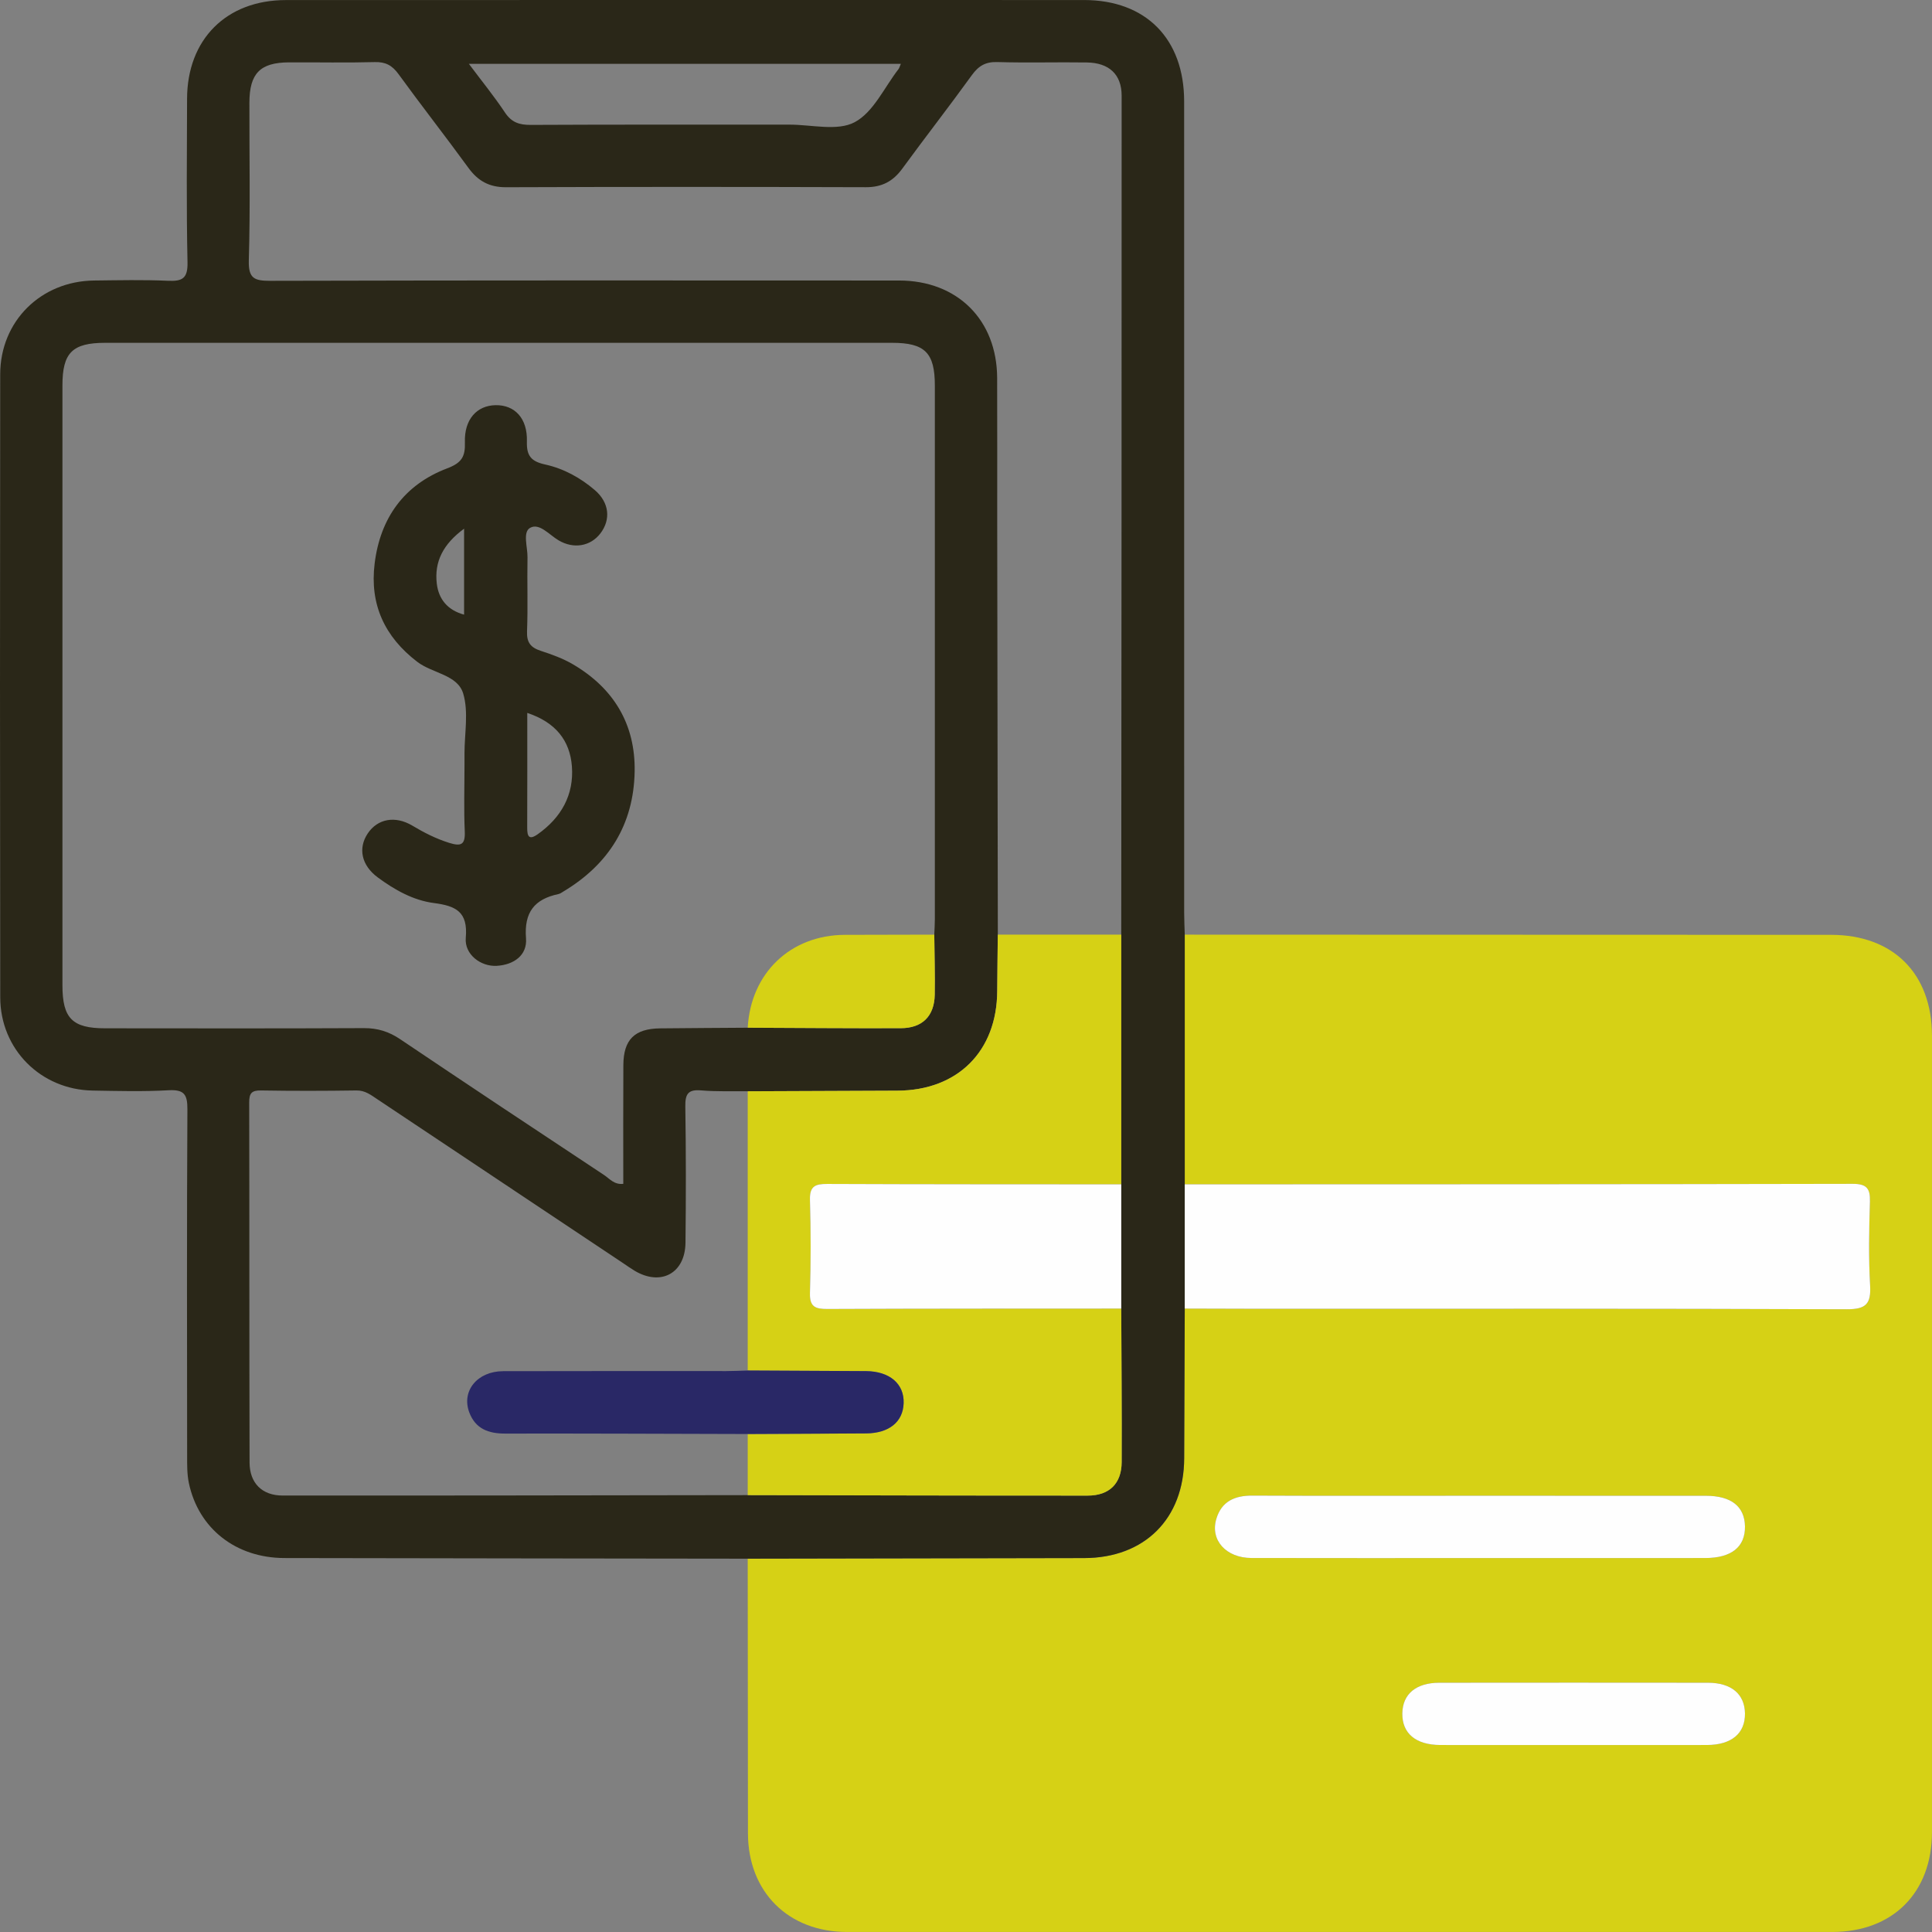 <svg width="57" height="57" viewBox="0 0 57 57" fill="none" xmlns="http://www.w3.org/2000/svg">
<rect x="0" y="0" width="57" height="57" fill="#808080" stroke="none"/>
<g clip-path="url(#clip0_2119_289)">
<path d="M34.954 27.575C41.312 27.577 47.669 27.579 54.026 27.581C55.855 27.582 56.999 28.725 56.999 30.556C57 38.388 57 46.22 56.999 54.052C56.999 55.84 55.842 56.999 54.056 56.999C44.367 57 34.678 57 24.989 56.999C23.255 56.999 22.069 55.814 22.067 54.086C22.064 51.386 22.062 48.686 22.06 45.986C25.37 45.98 28.679 45.974 31.989 45.968C33.771 45.964 34.931 44.805 34.937 43.026C34.942 41.553 34.948 40.08 34.954 38.607C35.682 38.609 36.41 38.613 37.137 38.613C42.92 38.613 48.704 38.605 54.487 38.627C55.053 38.629 55.205 38.47 55.174 37.923C55.127 37.102 55.143 36.276 55.169 35.453C55.181 35.061 55.071 34.926 54.659 34.927C48.091 34.941 41.523 34.94 34.954 34.942C34.954 32.486 34.954 30.031 34.954 27.575ZM43.644 45.968C45.865 45.968 48.086 45.969 50.306 45.967C51.084 45.967 51.493 45.638 51.482 45.031C51.472 44.445 51.075 44.13 50.33 44.13C47.994 44.128 45.658 44.129 43.322 44.129C41.197 44.129 39.072 44.135 36.947 44.125C36.427 44.122 36.04 44.295 35.886 44.81C35.697 45.437 36.172 45.964 36.923 45.966C39.163 45.971 41.404 45.968 43.644 45.968ZM46.398 51.484C47.719 51.484 49.04 51.486 50.361 51.483C51.086 51.481 51.491 51.14 51.482 50.551C51.474 49.981 51.081 49.647 50.391 49.646C47.749 49.643 45.108 49.643 42.466 49.646C41.775 49.647 41.382 49.98 41.373 50.549C41.364 51.139 41.768 51.481 42.493 51.483C43.795 51.486 45.096 51.484 46.398 51.484Z" fill="#D6D115"/>
<path d="M34.954 27.575C34.954 30.031 34.954 32.486 34.954 34.942C34.954 36.163 34.954 37.385 34.954 38.607C34.948 40.08 34.942 41.553 34.937 43.026C34.931 44.805 33.771 45.964 31.989 45.968C28.679 45.974 25.37 45.98 22.06 45.986C17.504 45.98 12.947 45.976 8.391 45.967C6.96 45.964 5.856 45.099 5.572 43.754C5.518 43.495 5.521 43.221 5.521 42.954C5.518 39.546 5.51 36.138 5.529 32.73C5.532 32.287 5.431 32.141 4.973 32.166C4.228 32.208 3.48 32.188 2.733 32.175C1.205 32.149 0.009 30.959 0.007 29.424C-0.002 23.297 -0.002 17.17 0.006 11.043C0.008 9.475 1.206 8.295 2.775 8.276C3.503 8.268 4.232 8.251 4.958 8.284C5.383 8.303 5.542 8.213 5.532 7.738C5.497 6.13 5.515 4.521 5.519 2.913C5.524 1.16 6.679 0.002 8.434 0.002C16.284 -0.001 24.134 -0 31.984 0.001C33.807 0.002 34.936 1.146 34.936 2.991C34.937 10.976 34.936 18.96 34.937 26.945C34.937 27.155 34.948 27.365 34.954 27.575ZM33.08 38.607C33.08 37.385 33.08 36.163 33.08 34.942C33.08 32.486 33.08 30.03 33.08 27.575C33.086 19.324 33.094 11.073 33.092 2.823C33.092 2.192 32.717 1.852 32.066 1.843C31.186 1.83 30.305 1.857 29.425 1.831C29.076 1.82 28.87 1.944 28.672 2.218C28 3.148 27.294 4.053 26.617 4.98C26.345 5.351 26.018 5.524 25.55 5.523C22.009 5.512 18.467 5.511 14.926 5.524C14.433 5.525 14.101 5.339 13.818 4.95C13.143 4.022 12.434 3.119 11.76 2.19C11.572 1.93 11.376 1.822 11.052 1.832C10.21 1.855 9.367 1.836 8.525 1.84C7.675 1.844 7.36 2.165 7.358 3.03C7.355 4.58 7.386 6.132 7.341 7.681C7.326 8.217 7.503 8.286 7.976 8.285C14.159 8.269 20.343 8.273 26.526 8.276C28.247 8.277 29.412 9.438 29.419 11.15C29.425 12.567 29.419 13.984 29.421 15.4C29.426 19.459 29.433 23.517 29.439 27.575C29.433 28.129 29.424 28.683 29.421 29.237C29.415 31.014 28.255 32.172 26.475 32.178C25.003 32.183 23.532 32.19 22.06 32.196C21.601 32.19 21.14 32.209 20.684 32.17C20.294 32.136 20.214 32.284 20.219 32.647C20.24 33.986 20.239 35.327 20.224 36.666C20.213 37.569 19.495 37.953 18.721 37.49C18.607 37.421 18.498 37.343 18.386 37.268C15.969 35.656 13.552 34.043 11.134 32.432C10.946 32.308 10.774 32.168 10.516 32.172C9.578 32.186 8.64 32.188 7.702 32.172C7.423 32.167 7.351 32.255 7.352 32.528C7.36 36.069 7.353 39.61 7.363 43.151C7.365 43.755 7.732 44.123 8.337 44.123C12.911 44.126 17.486 44.117 22.06 44.111C25.403 44.117 28.746 44.127 32.09 44.125C32.73 44.125 33.09 43.769 33.093 43.134C33.1 41.625 33.086 40.116 33.08 38.607ZM27.564 27.575C27.57 27.422 27.581 27.269 27.581 27.117C27.582 21.87 27.582 16.624 27.581 11.378C27.581 10.406 27.289 10.114 26.315 10.114C18.58 10.113 10.845 10.113 3.11 10.114C2.134 10.114 1.842 10.404 1.842 11.375C1.841 17.272 1.841 23.169 1.842 29.067C1.842 30.044 2.133 30.338 3.101 30.338C5.647 30.34 8.193 30.345 10.74 30.333C11.142 30.331 11.475 30.436 11.807 30.66C13.805 32.005 15.812 33.337 17.821 34.666C17.983 34.773 18.121 34.959 18.389 34.927C18.389 33.753 18.384 32.589 18.391 31.424C18.395 30.671 18.723 30.348 19.477 30.34C20.338 30.331 21.199 30.327 22.06 30.321C23.566 30.327 25.071 30.34 26.576 30.335C27.213 30.333 27.566 29.979 27.578 29.346C27.589 28.756 27.57 28.165 27.564 27.575ZM26.578 1.883C22.32 1.883 18.112 1.883 13.833 1.883C14.221 2.401 14.582 2.845 14.897 3.318C15.092 3.612 15.322 3.687 15.659 3.685C18.204 3.672 20.749 3.679 23.294 3.677C23.944 3.677 24.705 3.876 25.214 3.606C25.768 3.313 26.089 2.58 26.51 2.037C26.532 2.009 26.54 1.97 26.578 1.883Z" fill="#2A2718"/>
<path d="M34.954 38.607C34.954 37.385 34.954 36.163 34.954 34.942C41.523 34.94 48.091 34.941 54.659 34.927C55.071 34.926 55.181 35.061 55.169 35.453C55.143 36.276 55.127 37.102 55.174 37.923C55.205 38.47 55.053 38.629 54.487 38.627C48.704 38.605 42.92 38.613 37.137 38.613C36.41 38.613 35.682 38.609 34.954 38.607Z" fill="#FEFEFE"/>
<path d="M43.644 45.968C41.403 45.968 39.163 45.971 36.923 45.966C36.172 45.964 35.697 45.437 35.886 44.81C36.04 44.295 36.427 44.122 36.947 44.125C39.072 44.135 41.197 44.129 43.322 44.129C45.658 44.129 47.994 44.128 50.33 44.13C51.075 44.13 51.472 44.445 51.482 45.031C51.493 45.638 51.084 45.967 50.306 45.967C48.086 45.969 45.864 45.968 43.644 45.968Z" fill="#FEFEFE"/>
<path d="M46.398 51.484C45.096 51.484 43.795 51.486 42.493 51.483C41.768 51.481 41.364 51.139 41.373 50.549C41.382 49.98 41.775 49.647 42.466 49.646C45.108 49.643 47.749 49.643 50.391 49.646C51.081 49.647 51.474 49.981 51.482 50.551C51.491 51.14 51.086 51.481 50.361 51.483C49.04 51.486 47.719 51.484 46.398 51.484Z" fill="#FEFEFE"/>
<path d="M22.06 44.111C22.06 43.51 22.06 42.909 22.06 42.308C23.224 42.302 24.387 42.298 25.55 42.29C26.23 42.285 26.642 41.951 26.66 41.399C26.68 40.828 26.25 40.458 25.55 40.452C24.387 40.444 23.224 40.44 22.06 40.434C22.06 37.688 22.06 34.942 22.06 32.196C23.532 32.19 25.003 32.183 26.475 32.178C28.255 32.172 29.414 31.014 29.421 29.237C29.423 28.683 29.433 28.129 29.438 27.575C30.652 27.575 31.866 27.575 33.08 27.575C33.08 30.03 33.08 32.486 33.08 34.942C30.189 34.94 27.298 34.942 24.407 34.93C24.057 34.928 23.884 34.991 23.896 35.396C23.923 36.314 23.923 37.234 23.896 38.153C23.885 38.557 24.057 38.621 24.407 38.619C27.298 38.607 30.189 38.609 33.08 38.607C33.086 40.116 33.1 41.625 33.093 43.134C33.09 43.769 32.73 44.125 32.09 44.125C28.746 44.127 25.403 44.117 22.06 44.111Z" fill="#D6D115"/>
<path d="M33.08 38.607C30.189 38.609 27.298 38.606 24.407 38.619C24.057 38.621 23.885 38.557 23.896 38.153C23.923 37.234 23.923 36.314 23.896 35.396C23.885 34.991 24.057 34.928 24.407 34.93C27.298 34.942 30.189 34.94 33.08 34.942C33.08 36.163 33.08 37.385 33.08 38.607Z" fill="#FEFEFE"/>
<path d="M22.06 30.321C22.149 28.709 23.321 27.587 24.925 27.581C25.805 27.578 26.685 27.577 27.564 27.575C27.57 28.165 27.589 28.756 27.578 29.346C27.566 29.979 27.213 30.333 26.576 30.335C25.071 30.34 23.566 30.327 22.06 30.321Z" fill="#D6D115"/>
<path d="M13.704 22.577C13.704 22.462 13.705 22.347 13.704 22.232C13.704 21.638 13.829 21.007 13.666 20.462C13.499 19.904 12.758 19.868 12.312 19.527C11.34 18.784 10.905 17.824 11.053 16.627C11.217 15.287 11.921 14.299 13.196 13.817C13.62 13.656 13.73 13.473 13.716 13.05C13.694 12.373 14.068 11.963 14.623 11.954C15.185 11.945 15.565 12.34 15.545 13.023C15.532 13.454 15.674 13.614 16.088 13.705C16.631 13.825 17.126 14.096 17.553 14.463C17.974 14.825 18.029 15.328 17.712 15.739C17.419 16.12 16.923 16.204 16.479 15.941C16.205 15.78 15.913 15.419 15.64 15.573C15.414 15.7 15.568 16.142 15.563 16.442C15.549 17.17 15.578 17.899 15.549 18.625C15.536 18.956 15.657 19.105 15.955 19.202C16.28 19.308 16.61 19.427 16.903 19.599C18.107 20.305 18.75 21.369 18.724 22.766C18.696 24.32 17.963 25.497 16.63 26.297C16.581 26.327 16.532 26.365 16.478 26.377C15.768 26.527 15.459 26.914 15.519 27.682C15.559 28.181 15.162 28.465 14.657 28.495C14.186 28.523 13.698 28.16 13.742 27.667C13.81 26.896 13.448 26.727 12.799 26.642C12.191 26.563 11.643 26.254 11.146 25.887C10.664 25.532 10.556 25.026 10.851 24.587C11.14 24.157 11.657 24.057 12.164 24.358C12.51 24.565 12.861 24.744 13.249 24.866C13.595 24.974 13.73 24.933 13.712 24.53C13.683 23.88 13.704 23.228 13.704 22.577ZM15.556 21.033C15.556 22.207 15.559 23.311 15.554 24.415C15.553 24.673 15.603 24.798 15.868 24.61C16.558 24.121 16.936 23.452 16.873 22.61C16.815 21.847 16.392 21.311 15.556 21.033ZM13.692 15.598C13.073 16.053 12.809 16.573 12.887 17.222C12.941 17.674 13.202 18.001 13.692 18.134C13.692 17.3 13.692 16.504 13.692 15.598Z" fill="#2A2718"/>
<path d="M22.06 40.434C23.224 40.44 24.387 40.444 25.55 40.452C26.249 40.458 26.68 40.828 26.66 41.399C26.642 41.951 26.23 42.285 25.55 42.29C24.387 42.299 23.223 42.302 22.06 42.308C19.673 42.302 17.286 42.291 14.899 42.295C14.411 42.296 14.031 42.154 13.848 41.678C13.604 41.045 14.077 40.457 14.842 40.454C17.038 40.447 19.235 40.452 21.431 40.451C21.641 40.451 21.851 40.44 22.06 40.434Z" fill="#292866"/>
</g>
<defs>
<clipPath id="clip0_2119_289">
<rect width="57" height="57" fill="white"/>
</clipPath>
</defs>
</svg>
